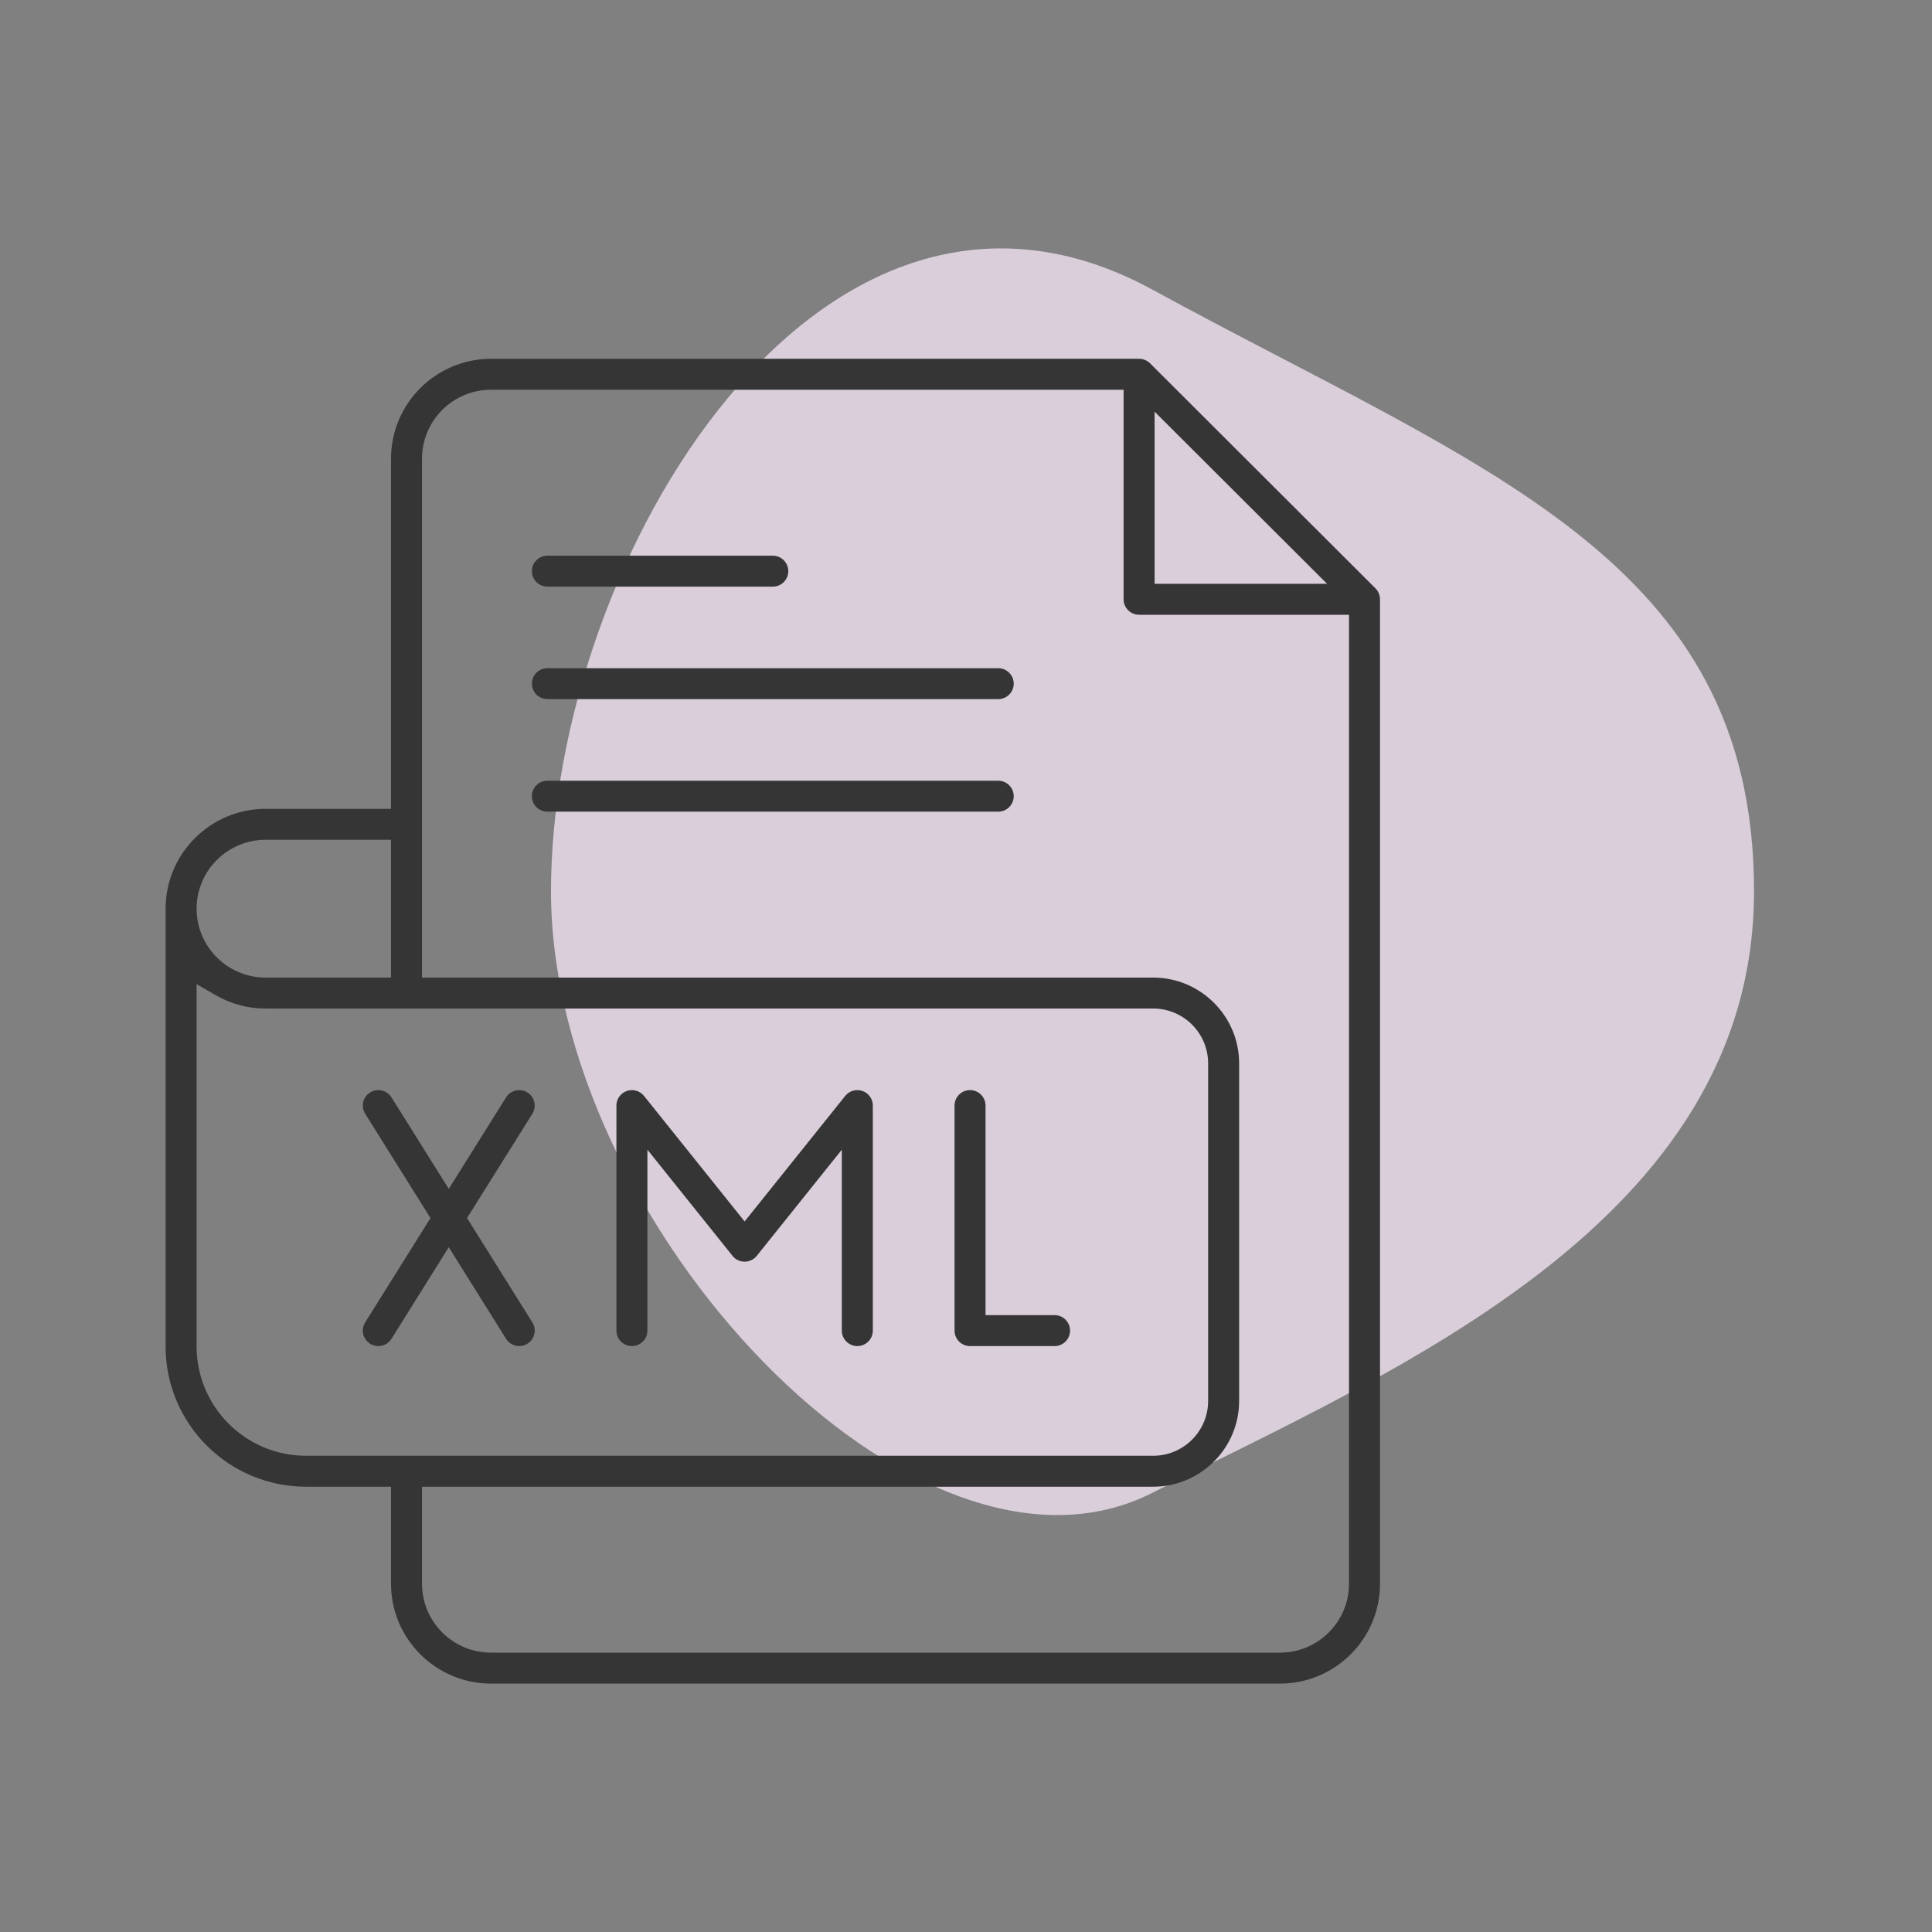 <?xml version="1.0" encoding="UTF-8"?>
<svg width="70px" height="70px" viewBox="0 0 70 70" version="1.1" xmlns="http://www.w3.org/2000/svg" xmlns:xlink="http://www.w3.org/1999/xlink">
    <rect x="0" y="0" width="70" height="70" fill="#808080" stroke="none"/>
    <title>Group 81</title>
    <g id="Entegrasyonlar" stroke="none" stroke-width="1" fill="none" fill-rule="evenodd">
        <g id="Group-81">
            <rect id="Rectangle" x="0" y="0" width="70" height="70"></rect>
            <g id="Group-80" transform="translate(6, 9)">
                <path d="M35.758,45.085 C44.32,40.726 57.552,35.328 57.552,23.291 C57.552,11.254 47.744,8.034 35.758,1.496 C23.771,-5.042 13.963,11.254 13.963,23.291 C13.963,35.328 27.196,49.444 35.758,45.085 Z" id="Oval-Copy-9" fill="#FFEEFF" opacity="0.699"></path>
                <g id="Group" transform="translate(0, 4)">
                    <g id="XMLID_2793_" transform="translate(0, -0)" fill="#353535" fill-rule="nonzero">
                        <path d="M35.271,1.24344979e-13 C35.42,1.24344979e-13 35.563,0.059 35.669,0.164 L43.836,8.317 C43.941,8.422 44,8.565 44,8.713 L44,44.382 C44,46.377 42.374,48 40.376,48 L11.791,48 C9.793,48 8.167,46.377 8.167,44.382 L8.167,40.866 L5.087,40.866 C2.283,40.866 -1.24344979e-13,38.588 -1.24344979e-13,35.788 L-1.24344979e-13,19.924 C-1.24344979e-13,17.929 1.626,16.306 3.624,16.306 L8.167,16.306 L8.167,3.618 C8.167,1.623 9.793,1.24344979e-13 11.791,1.24344979e-13 Z M34.71,1.121 L11.791,1.121 C10.412,1.121 9.29,2.241 9.29,3.618 L9.29,22.42 L35.782,22.42 C37.498,22.42 38.896,23.815 38.896,25.529 L38.896,37.758 C38.896,39.471 37.498,40.866 35.782,40.866 L9.29,40.866 L9.29,44.382 C9.29,45.759 10.412,46.879 11.791,46.879 L40.376,46.879 C41.755,46.879 42.877,45.759 42.877,44.382 L42.877,9.274 L35.271,9.274 C34.961,9.274 34.71,9.023 34.71,8.713 L34.71,1.121 Z M1.123,22.657 L1.123,35.788 C1.123,37.97 2.901,39.745 5.087,39.745 L35.782,39.745 C36.88,39.745 37.773,38.854 37.773,37.758 L37.773,25.529 C37.773,24.432 36.88,23.541 35.782,23.541 L3.624,23.541 C2.979,23.541 2.36,23.373 1.813,23.056 L1.123,22.657 Z M25.052,26.497 L25.151,26.504 L25.248,26.528 C25.474,26.607 25.624,26.819 25.624,27.057 L25.624,35.21 C25.624,35.52 25.373,35.771 25.063,35.771 C24.753,35.771 24.501,35.52 24.501,35.21 L24.501,28.655 L21.418,32.503 C21.311,32.636 21.15,32.713 20.979,32.713 C20.808,32.713 20.647,32.636 20.541,32.503 L17.457,28.655 L17.457,35.21 C17.457,35.52 17.206,35.771 16.896,35.771 C16.585,35.771 16.334,35.52 16.334,35.21 L16.334,27.057 C16.334,26.819 16.485,26.607 16.71,26.528 C16.935,26.45 17.185,26.521 17.334,26.707 L20.979,31.256 L24.624,26.707 C24.752,26.548 24.954,26.472 25.151,26.504 Z M29.146,26.497 C29.456,26.497 29.708,26.748 29.708,27.057 L29.708,34.65 L32.209,34.65 C32.519,34.65 32.77,34.901 32.77,35.21 C32.77,35.52 32.519,35.771 32.209,35.771 L29.146,35.771 C28.836,35.771 28.585,35.52 28.585,35.21 L28.585,27.057 C28.585,26.748 28.836,26.497 29.146,26.497 Z M12.336,26.76 C12.482,26.527 12.772,26.438 13.019,26.536 L13.11,26.582 C13.373,26.746 13.452,27.092 13.288,27.354 L10.922,31.132 L13.288,34.913 C13.453,35.176 13.373,35.521 13.11,35.685 C12.847,35.849 12.5,35.77 12.336,35.507 L10.259,32.189 L8.184,35.507 C8.019,35.77 7.673,35.85 7.41,35.686 C7.147,35.521 7.067,35.176 7.231,34.913 L9.597,31.133 L7.232,27.354 C7.067,27.092 7.147,26.746 7.41,26.582 C7.673,26.418 8.019,26.498 8.184,26.76 L10.26,30.075 Z M8.167,17.427 L3.624,17.427 C2.245,17.427 1.123,18.546 1.123,19.924 C1.123,21.301 2.245,22.42 3.624,22.42 L8.167,22.42 L8.167,17.427 Z M30.167,15.287 C30.477,15.287 30.729,15.538 30.729,15.847 C30.729,16.157 30.477,16.408 30.167,16.408 L13.833,16.408 C13.523,16.408 13.271,16.157 13.271,15.847 C13.271,15.538 13.523,15.287 13.833,15.287 Z M30.167,11.21 C30.477,11.21 30.729,11.461 30.729,11.771 C30.729,12.08 30.477,12.331 30.167,12.331 L13.833,12.331 C13.523,12.331 13.271,12.08 13.271,11.771 C13.271,11.461 13.523,11.21 13.833,11.21 Z M22,7.134 C22.31,7.134 22.561,7.385 22.561,7.694 C22.561,8.004 22.31,8.255 22,8.255 L13.833,8.255 C13.523,8.255 13.271,8.004 13.271,7.694 C13.271,7.385 13.523,7.134 13.833,7.134 Z M35.833,1.915 L35.833,8.153 L42.083,8.153 L35.833,1.915 Z" id="Combined-Shape"></path>
                    </g>
                    <g id="XMLID_2791_" transform="translate(0, 16)"></g>
                    <g id="XMLID_2789_" transform="translate(8, 0)"></g>
                    <g id="XMLID_2787_" transform="translate(34, 1)"></g>
                    <g id="XMLID_2785_" transform="translate(7, 26)"></g>
                    <g id="XMLID_2180_" transform="translate(7, 26)"></g>
                    <g id="XMLID_2178_" transform="translate(28, 26)"></g>
                    <g id="XMLID_8_" transform="translate(16, 26)"></g>
                    <g id="XMLID_6_" transform="translate(13, 7)"></g>
                    <g id="XMLID_4_" transform="translate(13, 11)"></g>
                    <g id="XMLID_2_" transform="translate(13, 15)"></g>
                </g>
            </g>
        </g>
    </g>
</svg>